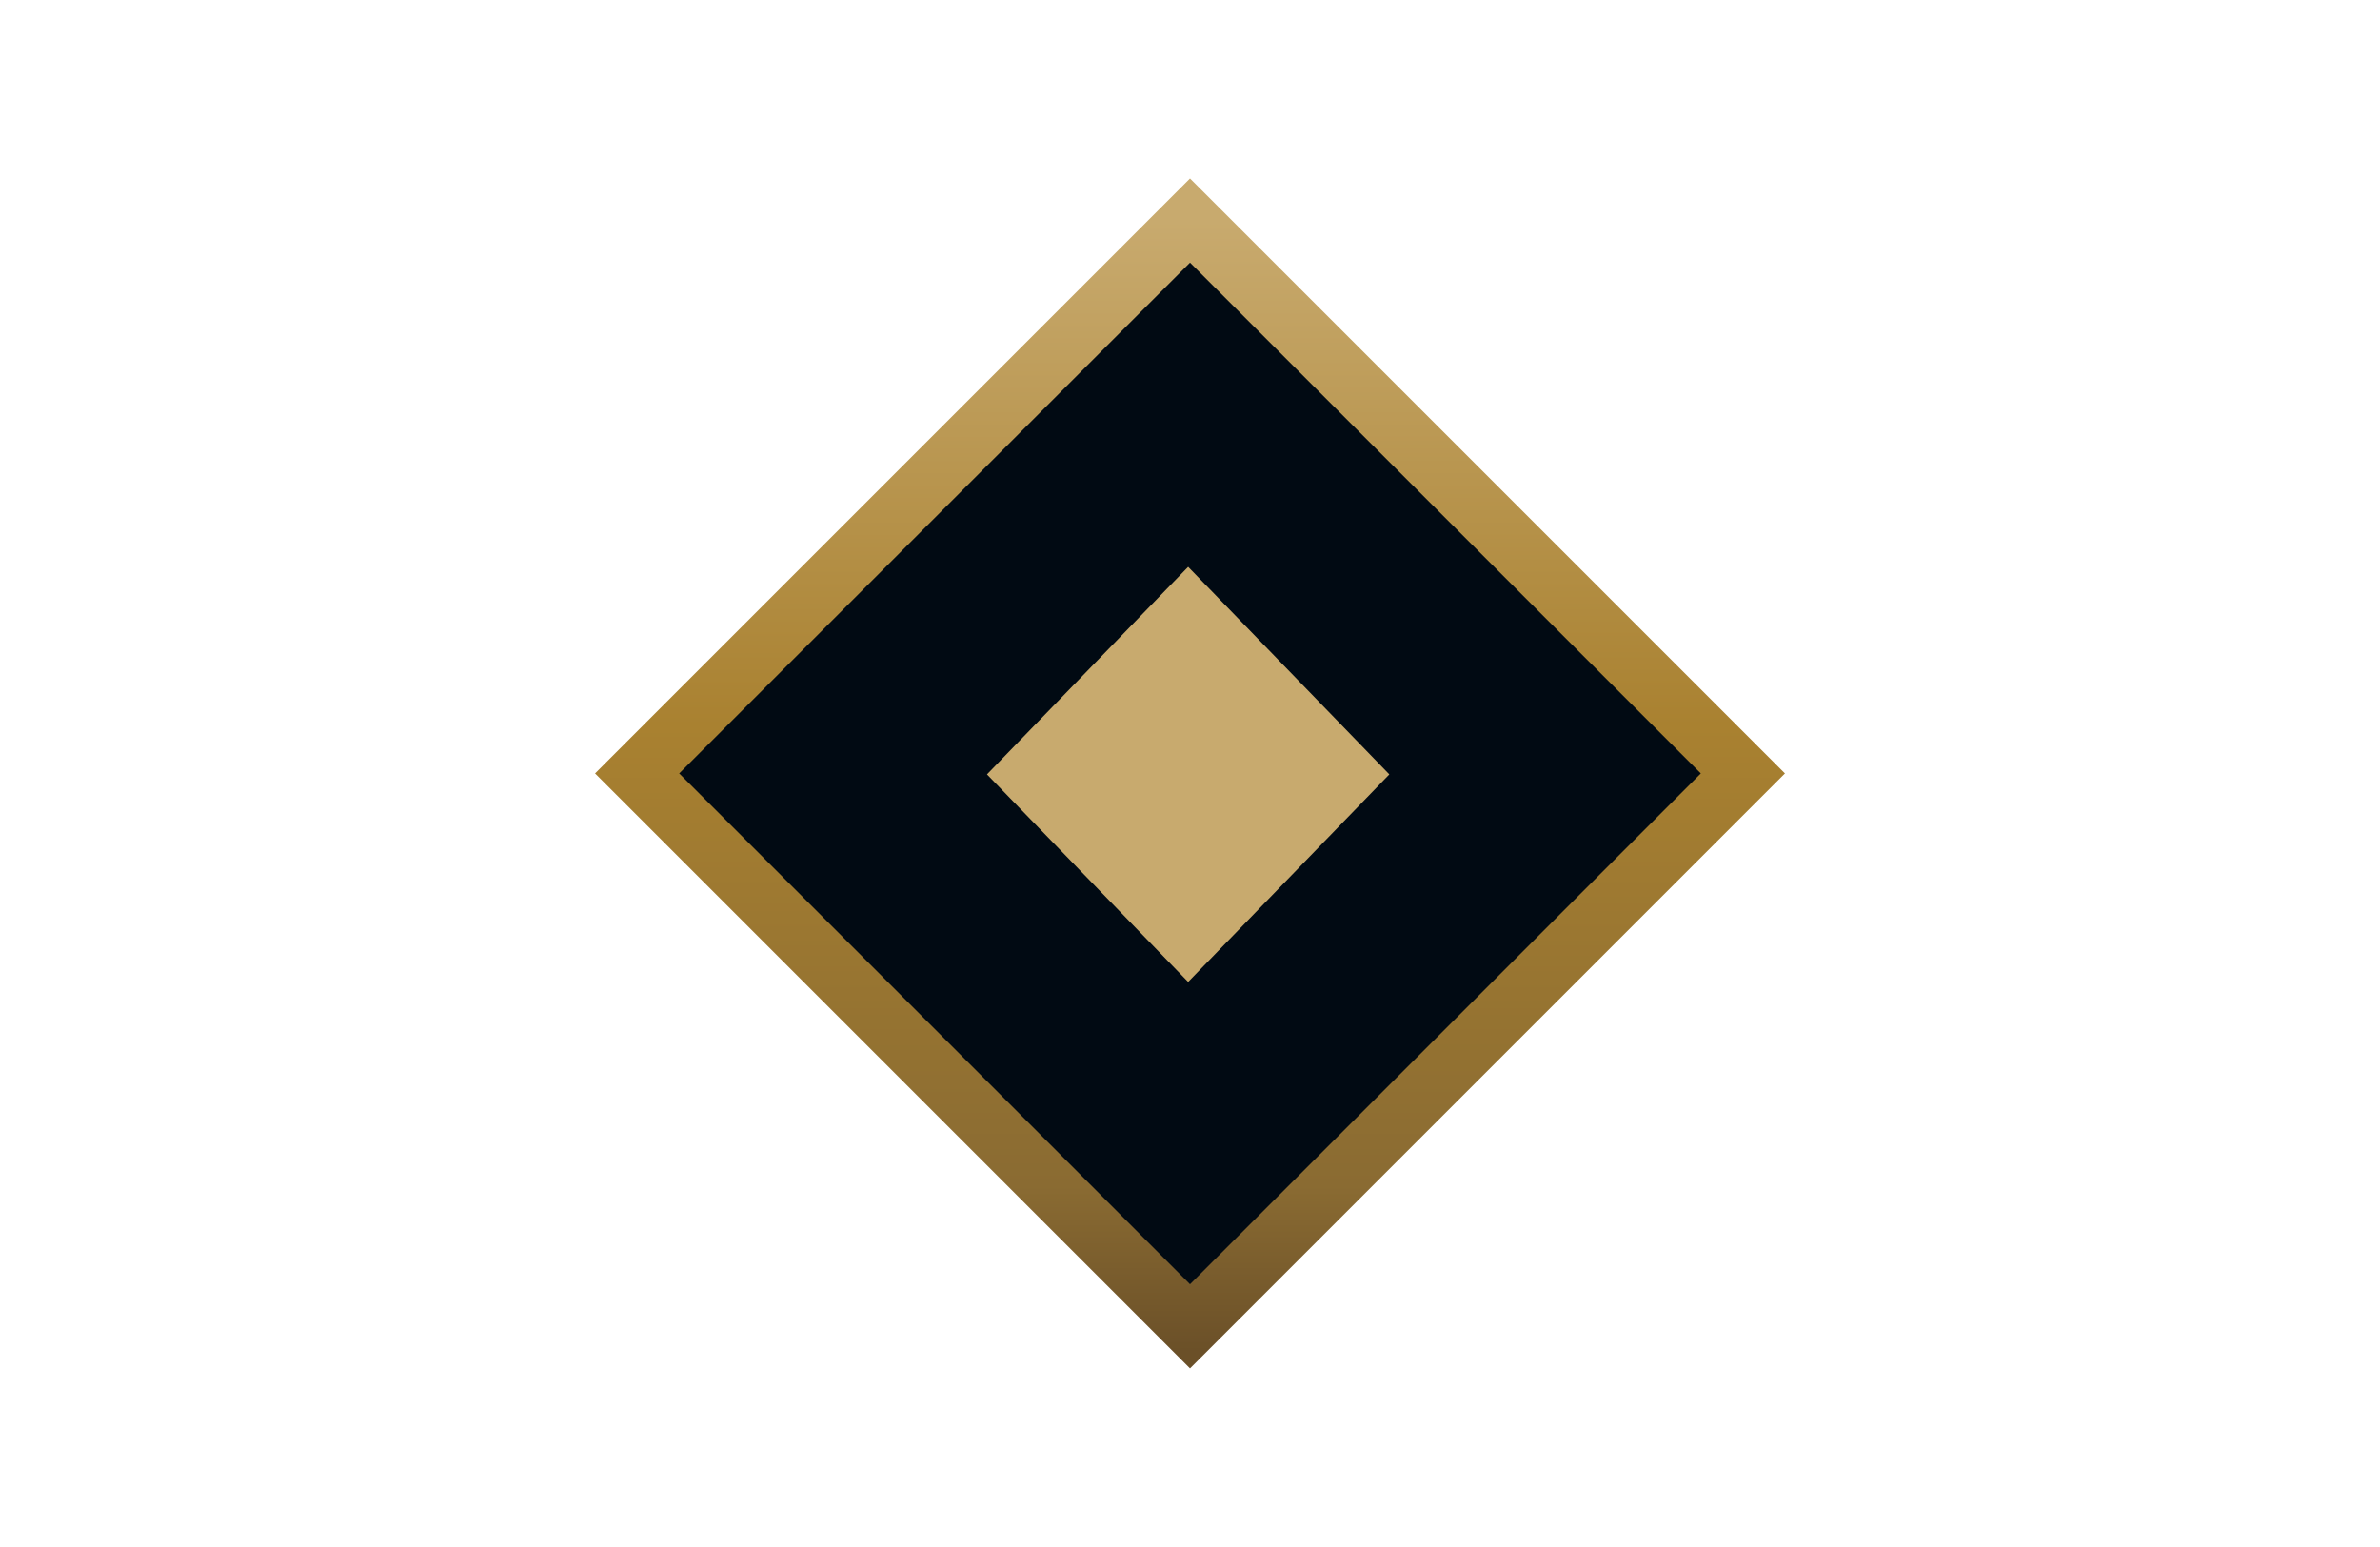 <svg width="40" height="26" viewBox="0 0 40 26" fill="none" xmlns="http://www.w3.org/2000/svg">
<rect y="0.707" width="13.143" height="13.143" transform="matrix(0.707 0.707 -0.707 0.707 20.5 3.207)" fill="#010A13" stroke="url(#paint0_linear_881_13829)"/>
<rect width="4.858" height="4.858" transform="matrix(0.696 0.718 -0.696 0.718 19.969 9.527)" fill="#C8AA6E"/>
<defs>
<linearGradient id="paint0_linear_881_13829" x1="0.354" y1="0.354" x2="13.791" y2="13.788" gradientUnits="userSpaceOnUse">
<stop stop-color="#C8AA6E"/>
<stop offset="0.447" stop-color="#A98130"/>
<stop offset="0.854" stop-color="#8A6B32"/>
<stop offset="1" stop-color="#6B5028"/>
<stop offset="1" stop-color="#6B5028"/>
</linearGradient>
</defs>
</svg>
